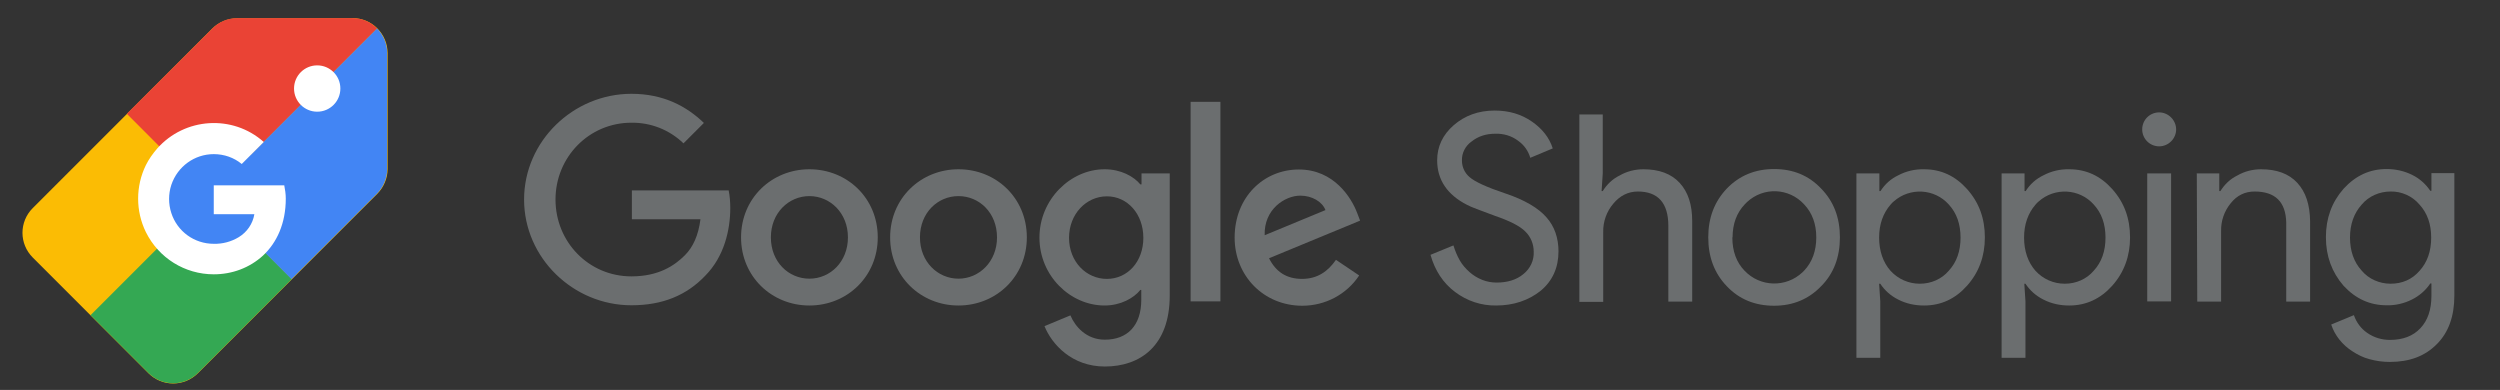 <?xml version="1.0" encoding="UTF-8"?> <svg xmlns="http://www.w3.org/2000/svg" id="a" viewBox="0 0 109 17"><rect x="0" y="0" width="109" height="17" fill="#333333" stroke="none"/><defs><style>.b{fill:#fff;}.c{fill:#6b6e6f;}.d{fill:#fbbc04;}.e{fill:#4285f4;}.f{fill:#34a853;}.g{fill:#ea4335;}</style></defs><path class="d" d="M15.36,.8h-5.03c-.4,0-.79,.16-1.08,.45L1.43,9.07c-.6,.6-.6,1.56,0,2.16l5.04,5.04c.6,.6,1.56,.6,2.16,0h0l7.82-7.82c.28-.28,.45-.68,.45-1.08V2.32c0-.84-.68-1.53-1.53-1.53,0,0,0,0,0,0Z"></path><path class="g" d="M9.12,8.57L16.44,1.24c-.28-.29-.67-.45-1.07-.45h-5.03c-.4,0-.79,.16-1.08,.45l-3.73,3.72,3.59,3.6Z"></path><path class="f" d="M9.12,8.57L3.95,13.74l2.52,2.52c.6,.6,1.56,.6,2.16,0h0l4.09-4.09-3.59-3.6Z"></path><path class="e" d="M16.44,1.24l-5.5,5.5-1.61-.75-1.67,.68-1,1.58,.23,1.84,2.02,1.47,2-.65,.21-.33,1.59,1.59,3.72-3.72c.28-.28,.45-.68,.45-1.08V2.32c0-.4-.16-.79-.44-1.08Z"></path><circle class="b" cx="13.83" cy="3.86" r="1.01"></circle><path class="b" d="M12.39,8.08h-3.07v1.26h1.77c-.07,.42-.32,.78-.68,1h0c-.33,.2-.71,.3-1.09,.29-.85,0-1.59-.54-1.85-1.34-.13-.4-.13-.83,0-1.23,.27-.8,1.01-1.34,1.85-1.34,.45,0,.88,.15,1.22,.43l.96-.96c-1.36-1.21-3.45-1.07-4.65,.29-.19,.22-.36,.46-.49,.72h0c-.45,.92-.45,2,0,2.92h0c.56,1.13,1.7,1.84,2.96,1.84,.8,0,1.56-.28,2.15-.82,.6-.56,.99-1.4,.99-2.48,0-.2-.03-.4-.07-.6Z"></path><path class="c" d="M67.95,10.96c0,.71-.26,1.29-.78,1.72-.53,.42-1.18,.64-1.94,.64-.65,.01-1.27-.2-1.79-.59s-.88-.94-1.07-1.62l1-.41c.07,.23,.16,.45,.28,.66,.11,.19,.26,.36,.43,.51,.16,.14,.34,.25,.54,.33s.41,.12,.63,.12c.48,0,.87-.12,1.17-.37,.3-.24,.47-.6,.45-.98,0-.33-.13-.65-.37-.88-.24-.24-.68-.46-1.32-.68-.65-.24-1.06-.39-1.22-.48-.86-.44-1.3-1.09-1.3-1.94,0-.6,.24-1.11,.72-1.53,.48-.42,1.08-.64,1.79-.64,.62,0,1.16,.16,1.62,.48,.45,.31,.76,.7,.91,1.17l-.98,.41c-.09-.31-.28-.57-.54-.75-.28-.21-.63-.31-.98-.3-.41,0-.75,.11-1.04,.34-.27,.19-.43,.5-.42,.83,0,.28,.12,.54,.33,.72,.24,.21,.77,.45,1.58,.72,.83,.28,1.42,.63,1.77,1.03,.36,.4,.53,.91,.53,1.5Z"></path><path class="c" d="M68.84,4.99h1.04v2.57l-.05,.77h.05c.18-.29,.43-.53,.74-.68,.31-.18,.67-.27,1.03-.27,.68,0,1.21,.19,1.58,.59s.55,.95,.55,1.67v3.51h-1.04v-3.3c0-1-.45-1.5-1.33-1.5-.42,0-.78,.18-1.07,.53-.29,.34-.45,.78-.44,1.24v3.04h-1.04V4.99h0Z"></path><path class="c" d="M74.48,10.35c0-.86,.27-1.56,.81-2.13,.54-.56,1.23-.85,2.06-.85s1.51,.28,2.05,.85c.55,.56,.82,1.27,.82,2.13s-.27,1.58-.82,2.13c-.54,.56-1.22,.85-2.05,.85s-1.52-.28-2.06-.85c-.54-.56-.81-1.27-.81-2.13Zm1.05,0c0,.6,.18,1.09,.53,1.45,.68,.72,1.81,.75,2.53,.07l.07-.07c.35-.37,.53-.86,.53-1.45s-.18-1.07-.53-1.44c-.66-.72-1.77-.77-2.49-.1-.04,.04-.07,.07-.1,.1-.35,.37-.53,.85-.53,1.44h0Z"></path><path class="c" d="M83.88,13.32c-.39,0-.77-.08-1.12-.26-.32-.16-.59-.4-.78-.69h-.05l.05,.77v2.46h-1.04V7.56h1v.77h.05c.19-.3,.46-.54,.78-.69,.34-.18,.73-.27,1.12-.26,.74,0,1.36,.29,1.87,.86,.53,.59,.78,1.29,.78,2.11s-.26,1.53-.78,2.11c-.51,.57-1.13,.86-1.87,.86Zm-.17-.95c.48,0,.95-.2,1.26-.57,.34-.37,.51-.85,.51-1.44s-.17-1.07-.51-1.44c-.62-.7-1.7-.76-2.4-.14-.05,.04-.1,.09-.14,.14-.33,.38-.5,.86-.5,1.44s.17,1.08,.5,1.45c.33,.36,.79,.56,1.27,.56h0Z"></path><path class="c" d="M90.21,13.32c-.39,0-.77-.08-1.12-.26-.32-.16-.59-.4-.78-.69h-.05l.05,.77v2.46h-1.04V7.56h1v.77h.05c.19-.3,.46-.54,.78-.69,.34-.18,.73-.27,1.12-.26,.74,0,1.36,.29,1.87,.86,.53,.59,.78,1.29,.78,2.11s-.26,1.53-.78,2.11c-.51,.57-1.14,.86-1.87,.86Zm-.18-.95c.48,0,.95-.2,1.26-.57,.34-.37,.51-.85,.51-1.44s-.17-1.07-.51-1.44c-.62-.7-1.7-.76-2.4-.14-.05,.04-.1,.09-.14,.14-.33,.38-.5,.86-.5,1.44s.17,1.08,.5,1.45c.33,.36,.79,.56,1.27,.56h0Z"></path><path class="c" d="M94.88,5.64c0,.4-.33,.74-.74,.74s-.74-.33-.74-.74,.33-.74,.74-.74c.19,0,.38,.08,.52,.22,.14,.14,.22,.33,.22,.53Zm-.22,1.92v5.58h-1.04V7.56h1.04Z"></path><path class="c" d="M95.76,7.56h1v.77h.05c.18-.29,.43-.53,.74-.68,.31-.18,.67-.27,1.03-.27,.68,0,1.21,.19,1.58,.59s.55,.95,.56,1.67v3.51h-1.04v-3.44c-.02-.91-.48-1.36-1.38-1.36-.42,0-.77,.17-1.04,.51-.28,.34-.43,.77-.42,1.21v3.08h-1.04l-.02-5.58Z"></path><path class="c" d="M104.19,15.78c-.3,0-.59-.04-.88-.12-.27-.07-.51-.19-.74-.34-.22-.14-.41-.31-.57-.51-.16-.2-.28-.42-.36-.66l.99-.41c.11,.32,.31,.59,.59,.78,.29,.2,.63,.3,.98,.3,.57,0,1.01-.17,1.33-.51s.48-.81,.48-1.41v-.54h-.05c-.2,.3-.48,.54-.8,.7-.34,.17-.72,.26-1.1,.25-.73,0-1.35-.28-1.88-.85-.51-.59-.77-1.29-.77-2.12s.26-1.53,.77-2.11c.53-.58,1.15-.86,1.88-.86,.38,0,.75,.08,1.1,.25,.33,.16,.6,.4,.8,.7h.05v-.77h1v5.34c0,.89-.25,1.6-.76,2.11-.52,.53-1.2,.78-2.05,.78Zm.04-3.41c.51,0,.94-.19,1.26-.56,.34-.37,.51-.86,.51-1.45s-.17-1.07-.51-1.44c-.31-.37-.78-.58-1.26-.57-.48,0-.95,.2-1.26,.57-.34,.38-.51,.86-.51,1.44s.17,1.07,.51,1.44c.31,.37,.78,.57,1.26,.57h0Z"></path><path class="c" d="M27.55,9.56v-1.26h4.22c.05,.25,.07,.51,.07,.77,0,.95-.26,2.11-1.09,2.95-.81,.85-1.85,1.29-3.22,1.29-2.54,0-4.68-2.07-4.68-4.61s2.14-4.61,4.68-4.61c1.41,0,2.41,.55,3.16,1.27l-.89,.89c-.61-.59-1.42-.91-2.27-.9-1.85,0-3.31,1.5-3.31,3.35s1.45,3.35,3.31,3.35c1.2,0,1.89-.48,2.33-.92,.36-.36,.59-.87,.68-1.57h-2.99Z"></path><path class="c" d="M38.27,10.35c0,1.71-1.34,2.97-2.98,2.97s-2.98-1.26-2.98-2.97,1.34-2.97,2.98-2.97,2.98,1.25,2.98,2.97Zm-1.3,0c0-1.07-.78-1.8-1.68-1.8s-1.68,.73-1.68,1.8,.77,1.8,1.68,1.8,1.68-.74,1.68-1.8Z"></path><path class="c" d="M44.77,10.35c0,1.71-1.34,2.97-2.98,2.97s-2.98-1.26-2.98-2.97,1.34-2.97,2.98-2.97,2.98,1.25,2.98,2.97Zm-1.3,0c0-1.07-.77-1.8-1.68-1.8s-1.68,.73-1.68,1.8,.78,1.8,1.68,1.8,1.68-.74,1.68-1.8Z"></path><path class="c" d="M51,7.56v5.33c0,2.19-1.29,3.09-2.83,3.09-1.44,0-2.31-.97-2.63-1.76l1.13-.47c.2,.48,.69,1.06,1.5,1.06,.98,0,1.59-.61,1.59-1.74v-.43h-.04c-.29,.36-.86,.68-1.56,.68-1.49,0-2.84-1.29-2.84-2.96s1.36-2.98,2.84-2.98c.71,0,1.27,.31,1.56,.66h.05v-.48h1.23Zm-1.15,2.81c0-1.04-.69-1.81-1.59-1.81s-1.65,.77-1.65,1.81,.75,1.79,1.65,1.79,1.59-.75,1.59-1.79h0Z"></path><path class="c" d="M53.21,4.44V13.14h-1.3V4.44h1.3Z"></path><path class="c" d="M58.25,11.33l1.01,.68c-.55,.83-1.48,1.32-2.48,1.32-1.68,0-2.95-1.3-2.95-2.97,0-1.77,1.27-2.97,2.8-2.97s2.29,1.23,2.54,1.89l.13,.34-3.97,1.64c.3,.6,.77,.9,1.44,.9s1.13-.33,1.47-.82Zm-3.12-1.07l2.66-1.1c-.14-.37-.59-.63-1.1-.63-.66,0-1.59,.59-1.55,1.73h0Z"></path></svg> 